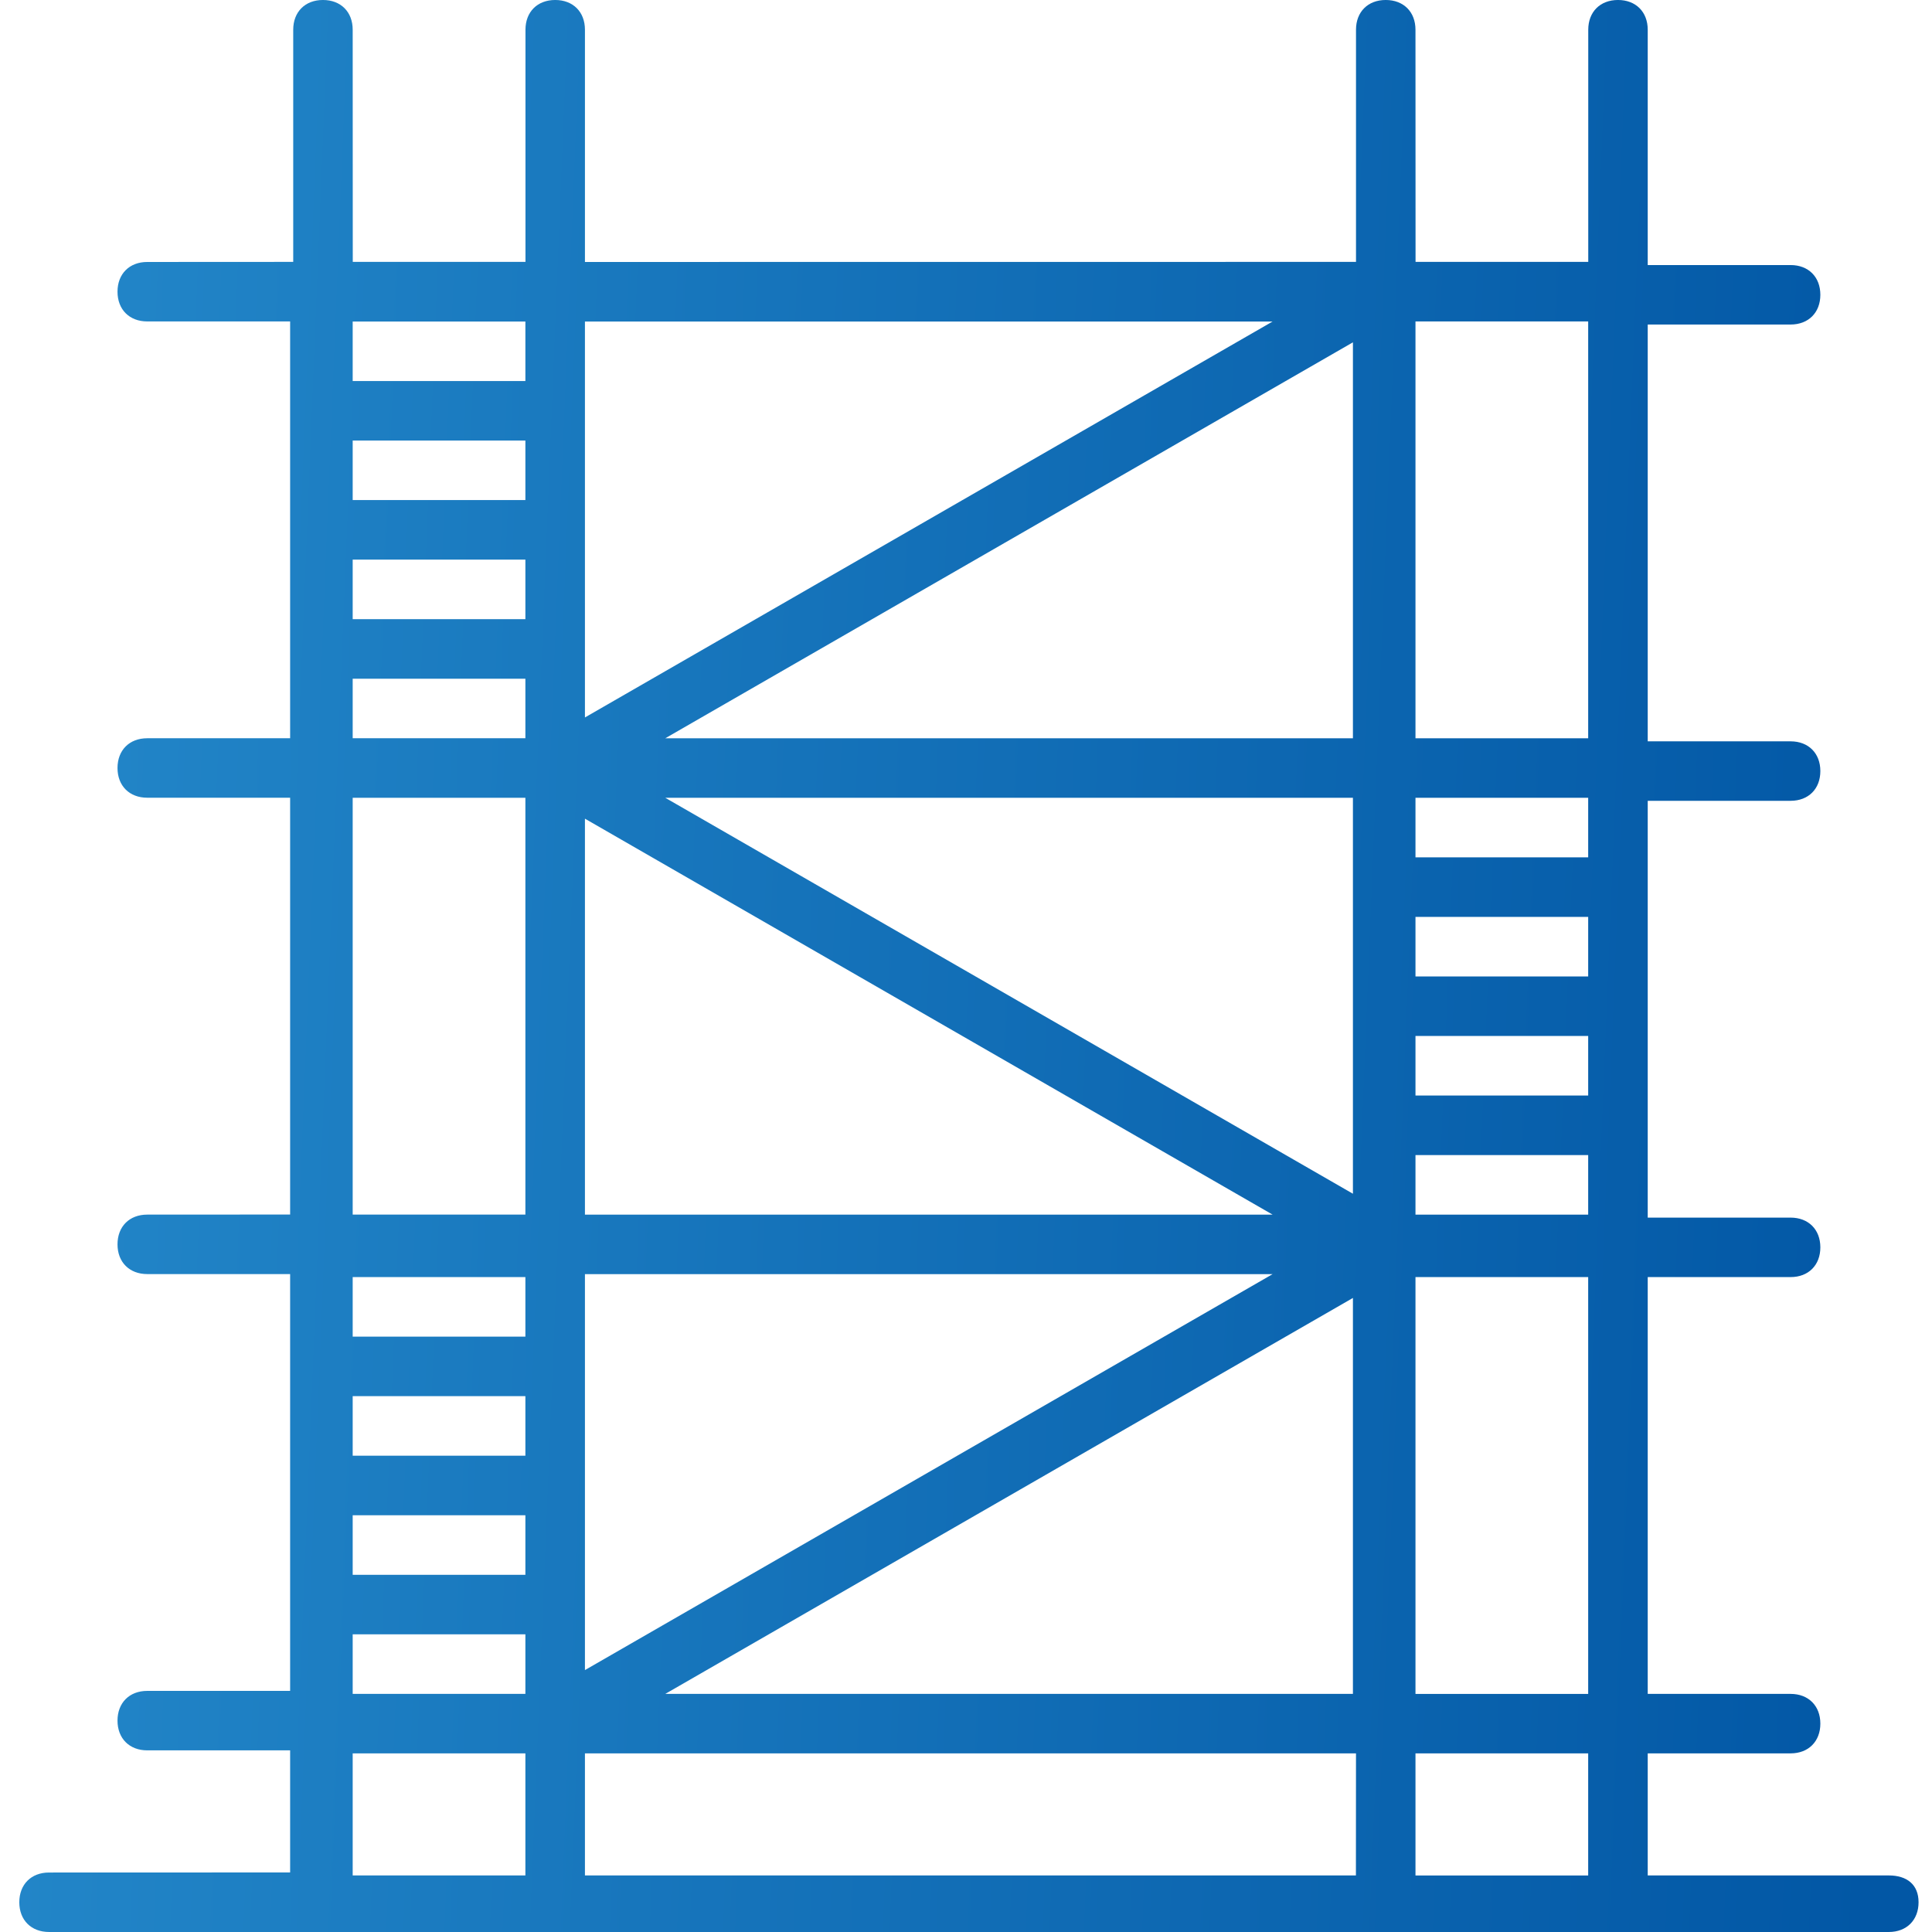 <svg fill="none" height="100" viewBox="0 0 100 100" width="100" xmlns="http://www.w3.org/2000/svg" xmlns:xlink="http://www.w3.org/1999/xlink"><linearGradient id="a" gradientUnits="userSpaceOnUse" x1="1" x2="100.133" y1="12.195" y2="16.231"><stop offset="0" stop-color="#2387c9"/><stop offset="1" stop-color="#0257a5"/></linearGradient><path d="m97.765 97.073h-12.479v-6.319h7.396c.925 0 1.539-.618 1.539-1.539 0-.925-.618-1.539-1.539-1.539h-7.396v-21.574h7.396c.925 0 1.539-.618 1.539-1.539 0-.925-.618-1.539-1.539-1.539h-7.396v-21.574h7.396c.925 0 1.539-.618 1.539-1.539 0-.925-.618-1.539-1.539-1.539h-7.396v-21.574h7.396c.925 0 1.539-.618 1.539-1.539 0-.925-.618-1.539-1.539-1.539h-7.396v-12.181c0-.925-.618-1.539-1.539-1.539-.925 0-1.539.618-1.539 1.539v12.017h-8.939l-.004-12.017c0-.925-.618-1.539-1.539-1.539-.925 0-1.539.618-1.539 1.539v12.017l-39.91.004v-12.021c0-.925-.618-1.539-1.539-1.539-.925 0-1.539.618-1.539 1.539v12.017h-8.939l-.004-12.017c0-.925-.618-1.539-1.539-1.539-.925 0-1.539.618-1.539 1.539v12.017l-7.556.004c-.925 0-1.539.618-1.539 1.539 0 .925.618 1.539 1.539 1.539h7.396v21.574h-7.396c-.925 0-1.539.618-1.539 1.539 0 .925.618 1.539 1.539 1.539h7.396v21.574l-7.396.004c-.925 0-1.539.618-1.539 1.539 0 .925.618 1.539 1.539 1.539h7.396v21.574h-7.396c-.925 0-1.539.618-1.539 1.539 0 .925.618 1.539 1.539 1.539h7.396v6.319l-12.479.004c-.925 0-1.539.618-1.539 1.539 0 .925.618 1.539 1.539 1.539h95.227c.925 0 1.539-.618 1.539-1.539 0-.925-.614-1.388-1.539-1.388zm-70.571 0h-8.939v-6.319h8.939zm0-9.398h-8.939v-3.082h8.939zm0-6.164h-8.939v-3.082h8.939zm0-6.164h-8.939v-3.082h8.939zm0-6.164h-8.939v-3.082h8.939zm0-6.315h-8.939v-21.574h8.939zm0-24.656h-8.939v-3.082h8.939zm0-6.164h-8.939v-3.082h8.939zm0-6.164h-8.939v-3.082h8.939zm0-6.16h-8.939v-3.082h8.939zm3.082-3.082h35.593l-35.593 20.494zm0 25.733 35.593 20.494h-35.593zm0 23.575h35.593l-35.593 20.494zm39.751 31.123h-39.751v-6.319h39.91l-.004 6.319zm0-9.397h-35.592l35.592-20.494zm0-25.888-35.592-20.494h35.592zm0-23.575h-35.592l35.592-20.494zm12.177 58.861h-8.939v-6.319h8.939zm0-9.397h-8.939v-21.574h8.939zm0-24.808h-8.939v-3.082h8.939zm0-6.164h-8.939v-3.082h8.939zm0-6.164h-8.939v-3.082h8.939zm0-6.164h-8.939v-3.082h8.939zm0-6.164h-8.939v-21.574h8.939z" fill="url(#a)"/></svg>